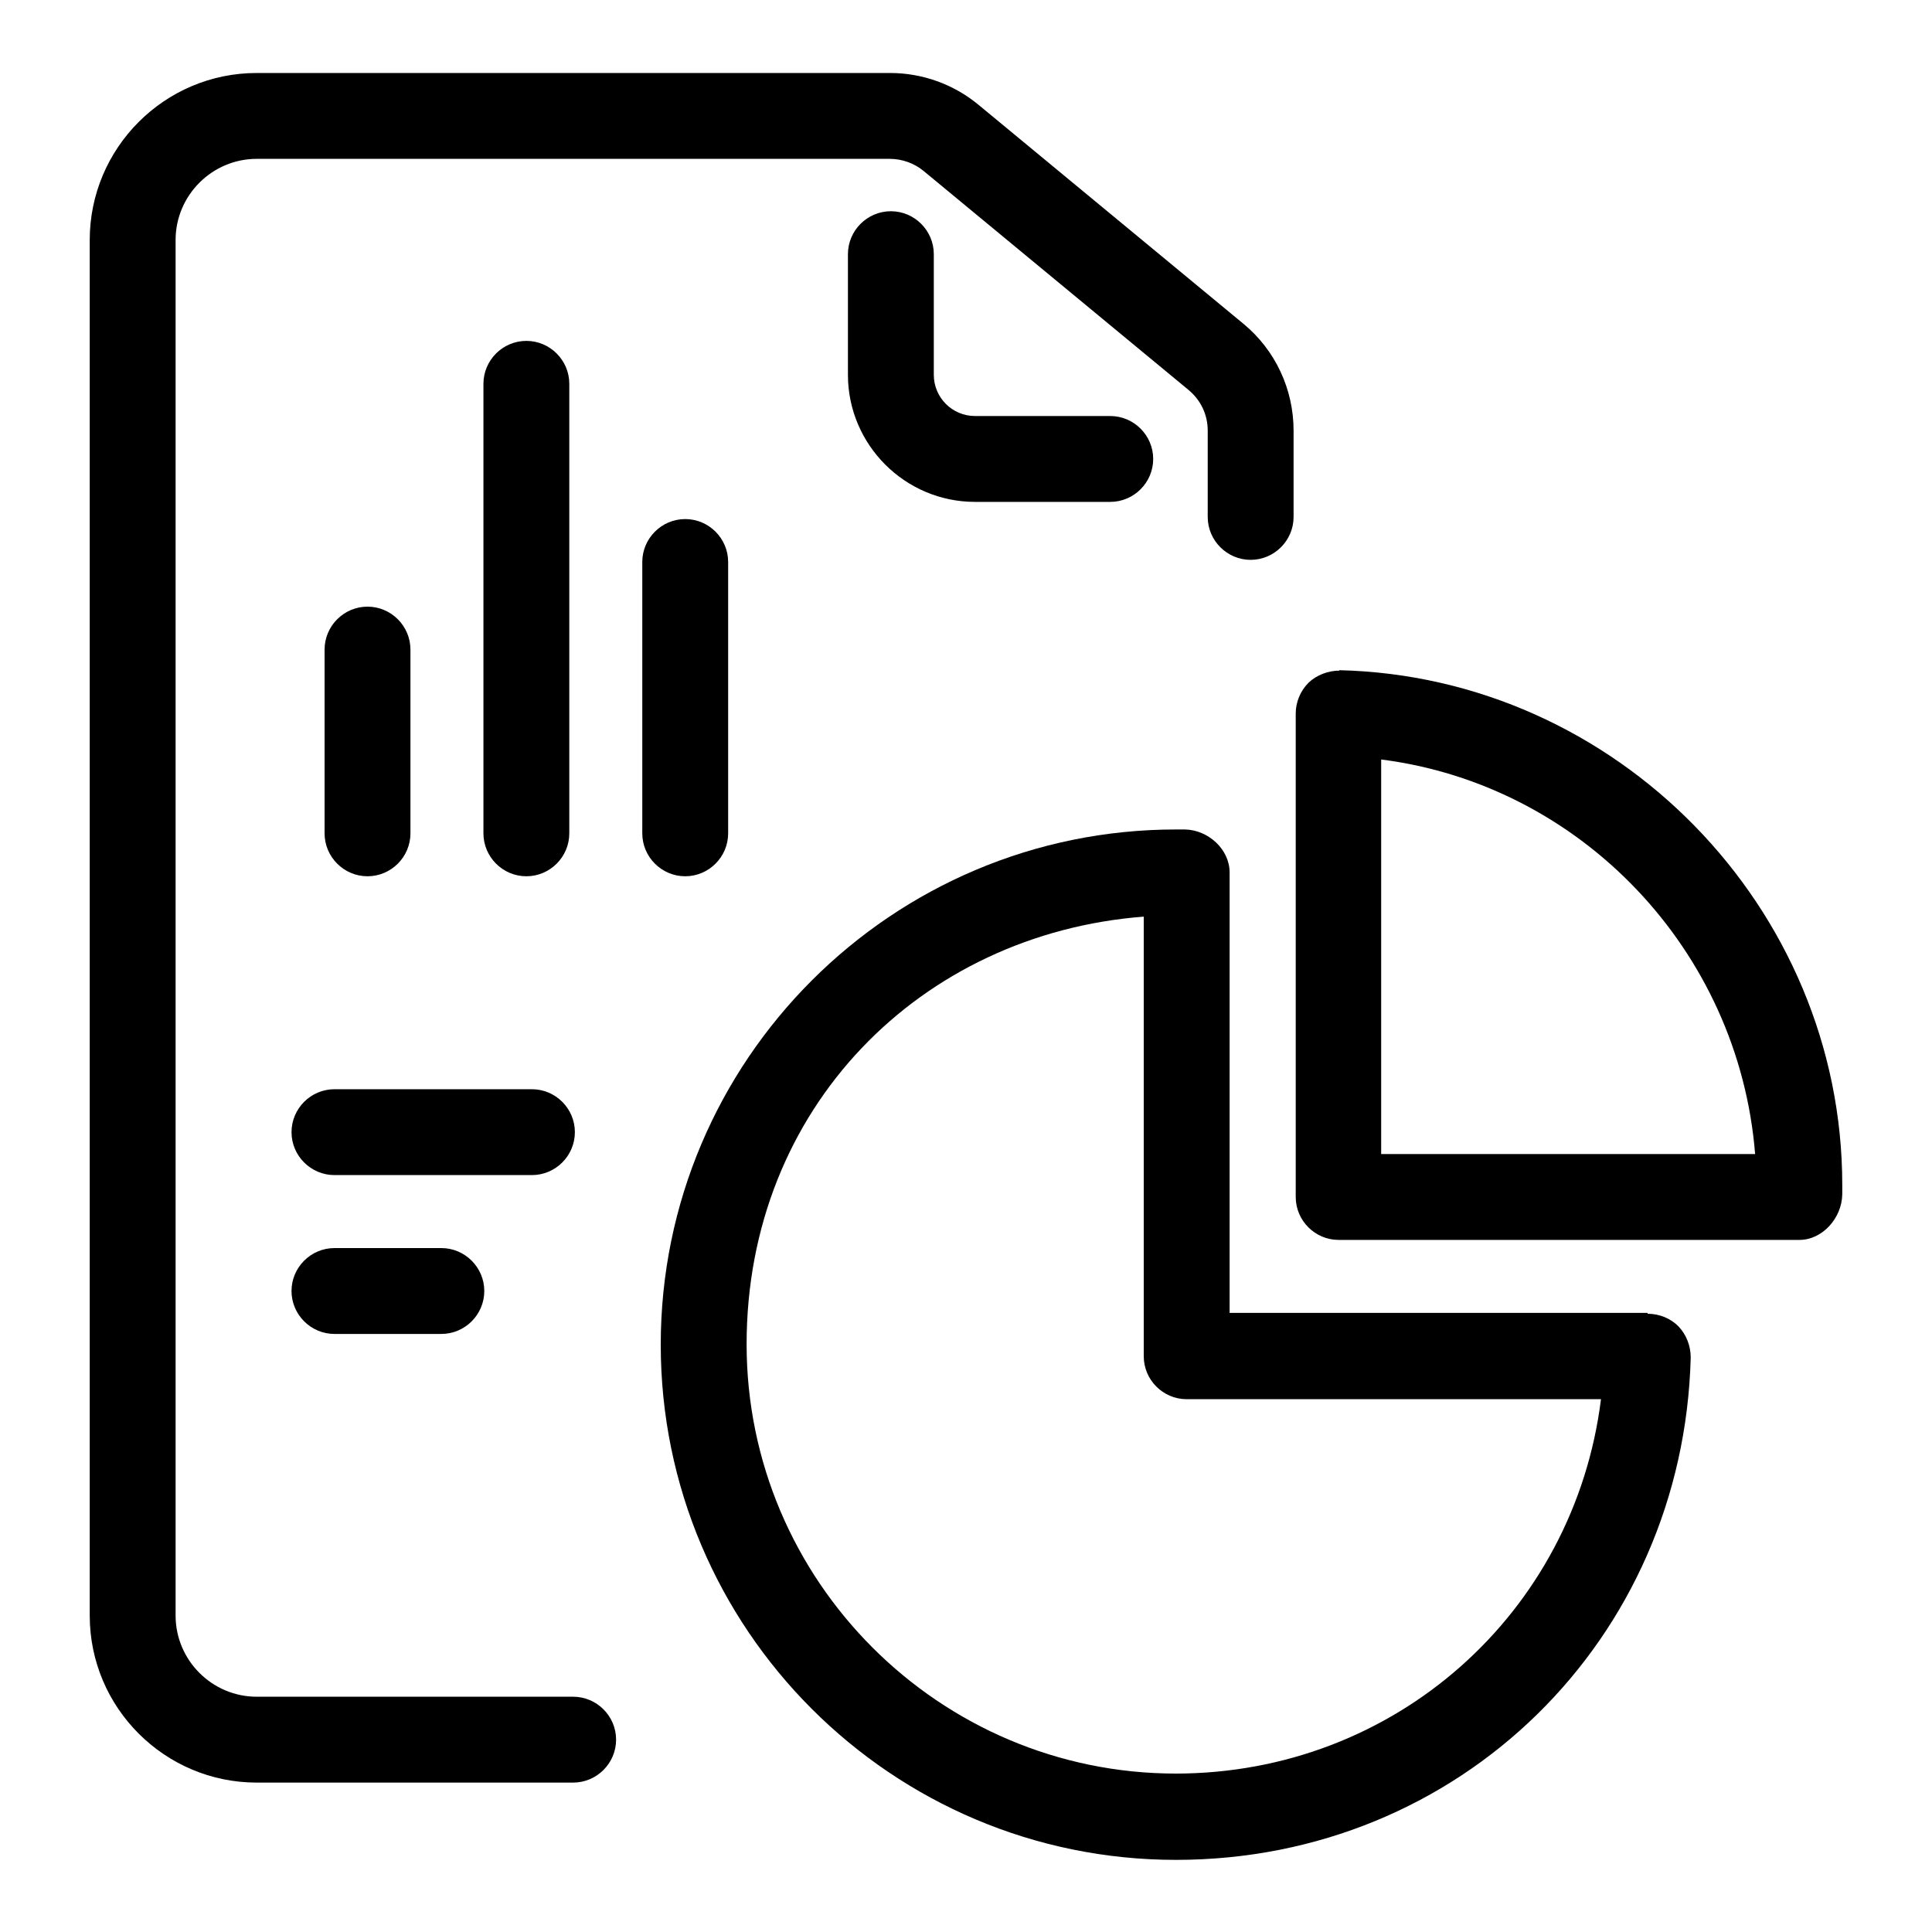 <?xml version="1.0" encoding="UTF-8"?><svg id="Layer_1" xmlns="http://www.w3.org/2000/svg" viewBox="0 0 45 45"><path d="M13.35,39.52h-7.37c-1.04,0-1.89-.85-1.89-1.89V5.59c0-1.04.85-1.89,1.89-1.89h14.74c.29,0,.57.1.79.28l6.17,5.1c.29.24.45.58.45.95v2.01c0,.55.45,1,1,1s1-.45,1-1v-2.01c0-.97-.43-1.88-1.17-2.49l-6.17-5.1c-.58-.48-1.31-.74-2.06-.74H5.98c-2.15,0-3.89,1.75-3.89,3.89v32.04c0,2.15,1.75,3.89,3.89,3.89h7.37c.55,0,1-.45,1-1s-.45-1-1-1Z"/><path d="M20.75,4.92c-.55,0-1,.45-1,1v2.81c0,1.63,1.33,2.96,2.96,2.96h3.15c.55,0,1-.45,1-1s-.45-1-1-1h-3.15c-.53,0-.96-.43-.96-.96v-2.81c0-.55-.45-1-1-1Z"/><path d="M38.37,30.58h-9.73v-10.26c0-.54-.5-.99-1.04-1-.07,0-.14,0-.21,0-6.62,0-12,5.38-12,12s5.38,12,12,12,11.82-5.14,11.99-11.7c0-.27-.1-.53-.28-.72s-.45-.3-.72-.3ZM27.39,41.31c-5.51,0-10-4.49-10-10s4.06-9.56,9.25-9.96v10.24c0,.55.45,1,1,1h9.65c-.62,4.97-4.79,8.72-9.91,8.72Z"/><path d="M31.2,15.62c-.26,0-.53.1-.72.28-.19.19-.3.45-.3.72v11.26c0,.55.45,1,1,1h10.73c.54,0,.99-.51,1-1.06,0-.07,0-.15,0-.22,0-6.46-5.26-11.84-11.72-11.99ZM32.17,26.88v-9.19c4.65.59,8.33,4.44,8.71,9.19h-8.71Z"/><path d="M16.96,19.41v-6.32c0-.55-.45-1-1-1s-1,.45-1,1v6.32c0,.55.45,1,1,1s1-.45,1-1Z"/><path d="M13.26,19.41v-10.47c0-.55-.45-1-1-1s-1,.45-1,1v10.47c0,.55.45,1,1,1s1-.45,1-1Z"/><path d="M8.56,20.41c.55,0,1-.45,1-1v-4.28c0-.55-.45-1-1-1s-1,.45-1,1v4.28c0,.55.45,1,1,1Z"/><path d="M13.39,26.37c0-.55-.45-1-1-1h-4.6c-.55,0-1,.45-1,1s.45,1,1,1h4.6c.55,0,1-.45,1-1Z"/><path d="M7.79,29.07c-.55,0-1,.45-1,1s.45,1,1,1h2.49c.55,0,1-.45,1-1s-.45-1-1-1h-2.49Z"/></svg>